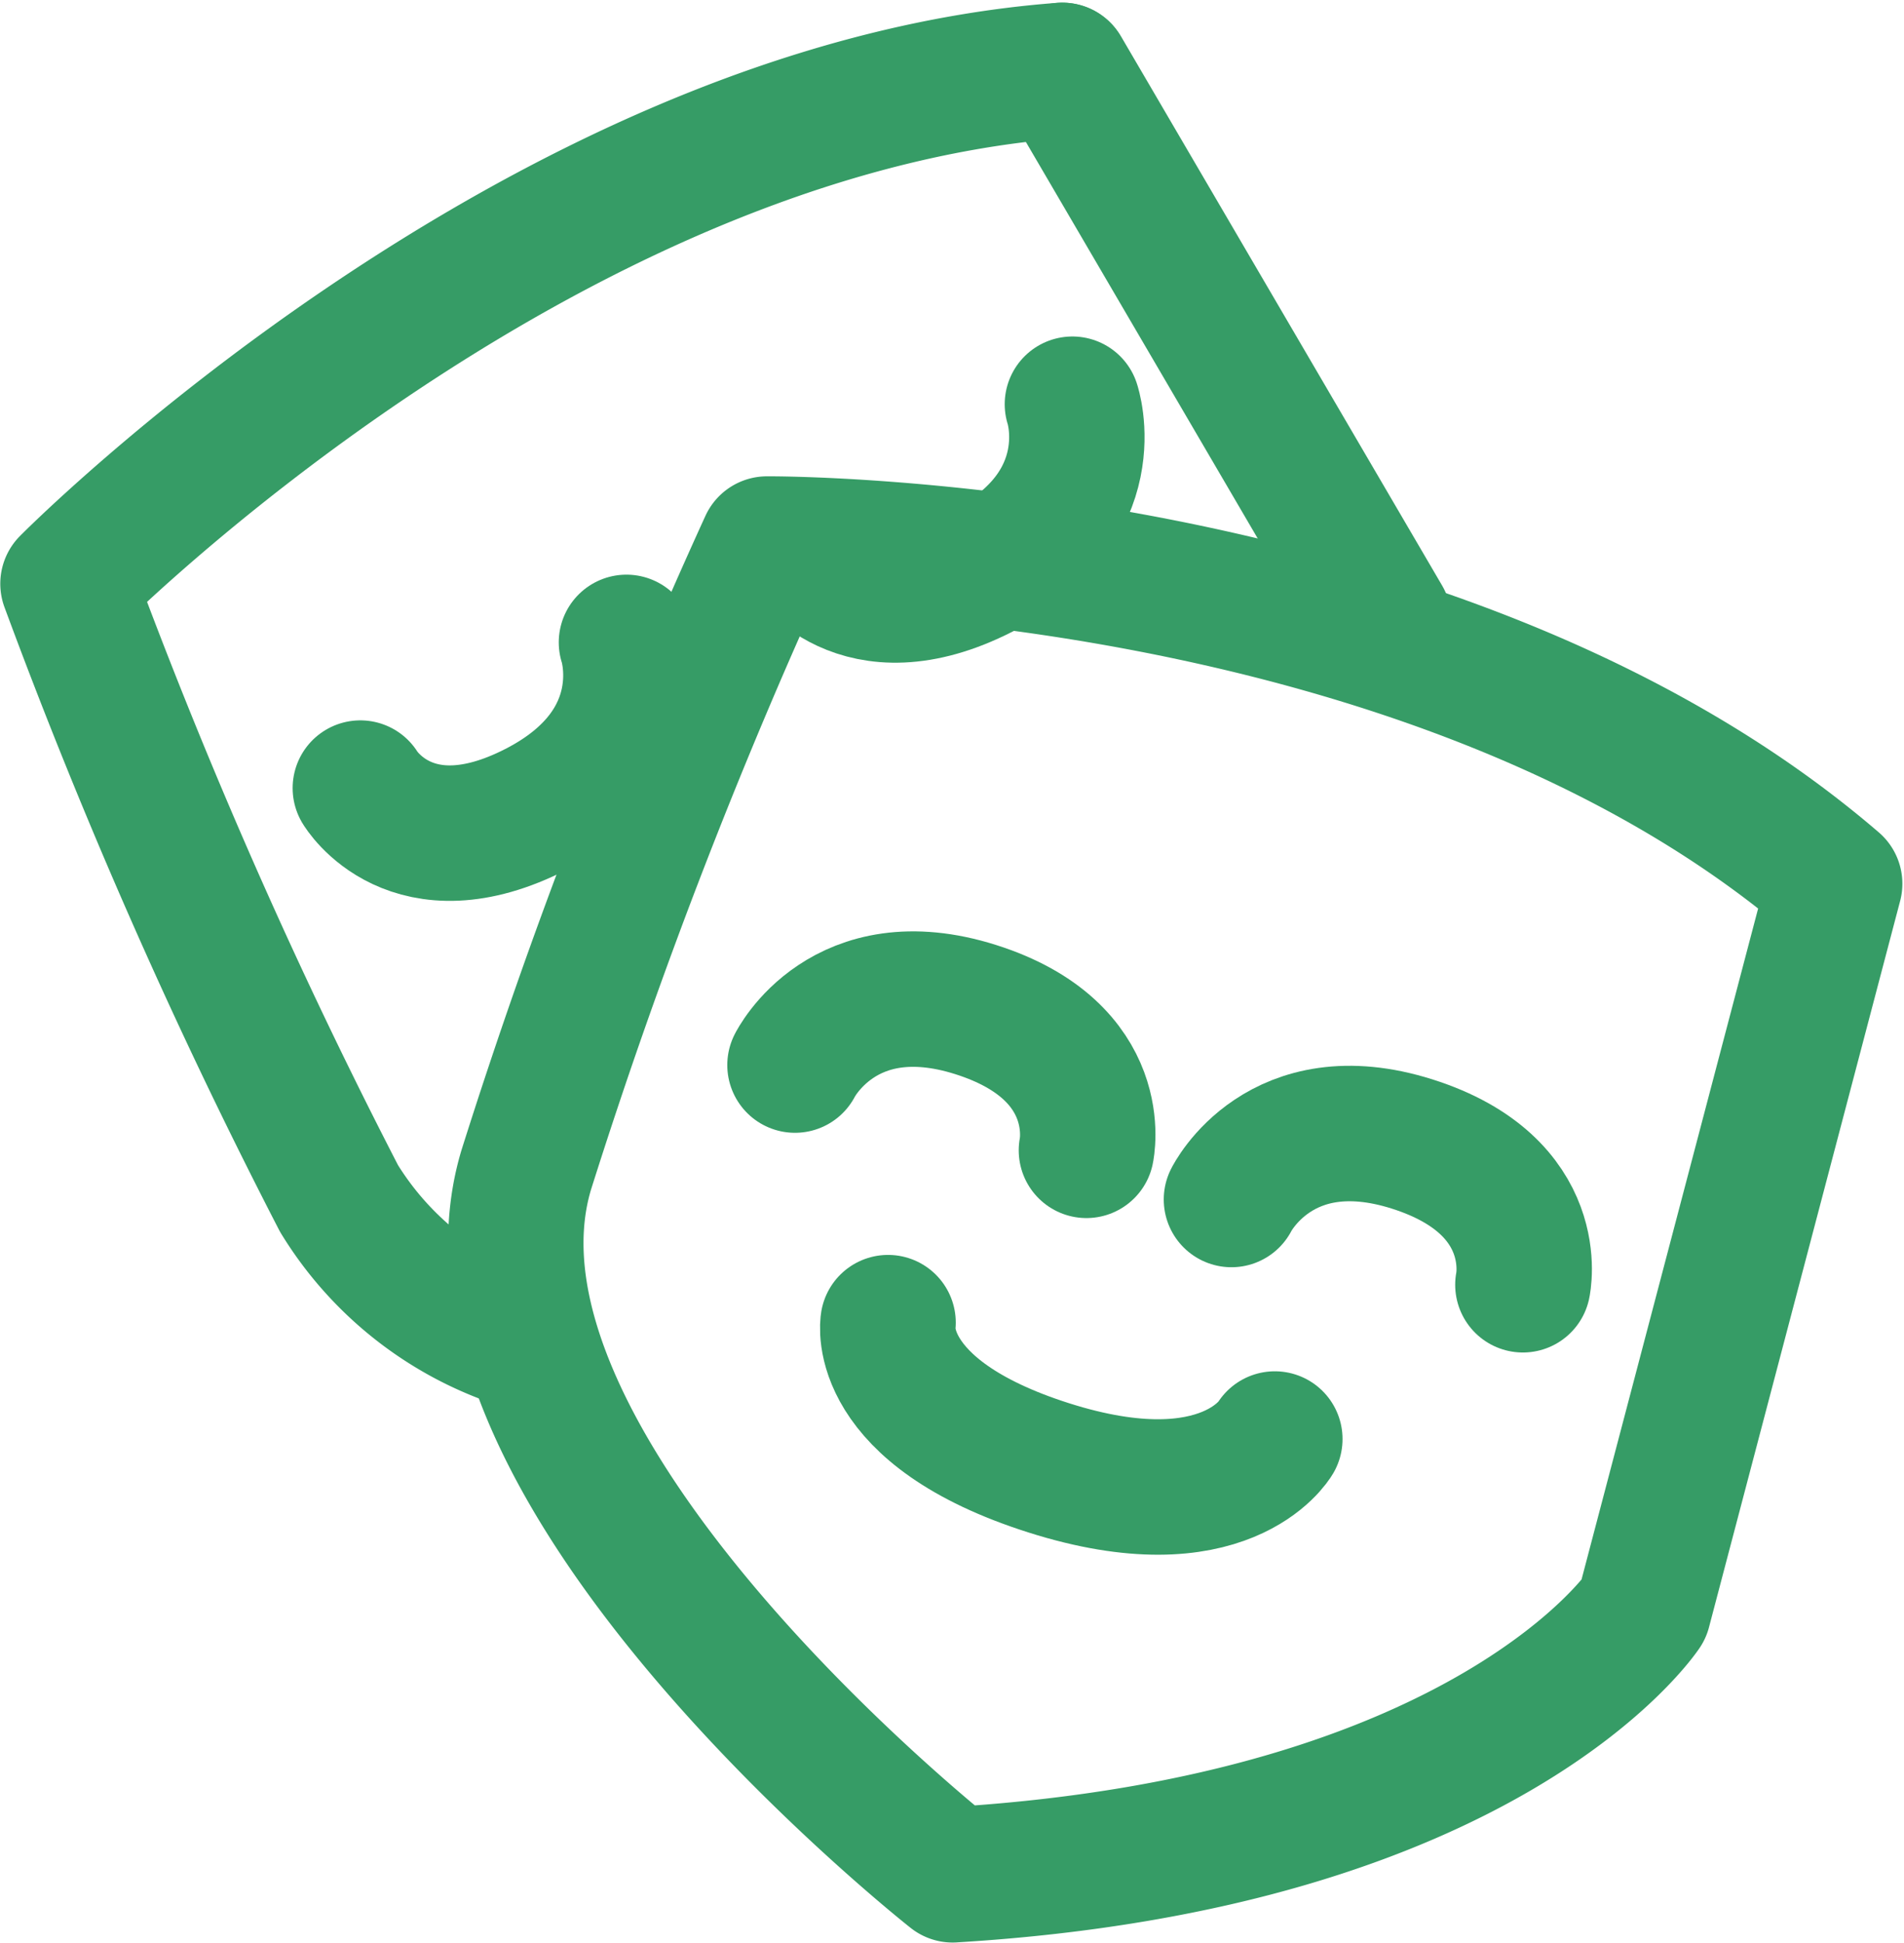 <?xml version="1.0" encoding="UTF-8" standalone="no"?>
<svg
   xmlns:dc="http://purl.org/dc/elements/1.1/"
   xmlns:cc="http://creativecommons.org/ns#"
   xmlns:rdf="http://www.w3.org/1999/02/22-rdf-syntax-ns#"
   xmlns:svg="http://www.w3.org/2000/svg"
   xmlns="http://www.w3.org/2000/svg"
   xmlns:sodipodi="http://sodipodi.sourceforge.net/DTD/sodipodi-0.dtd"
   xmlns:inkscape="http://www.inkscape.org/namespaces/inkscape"
   viewBox="0 0 200 204"
   version="1.1"
   id="svg1526"
   sodipodi:docname="culture-et-patrimoine.svg"
   inkscape:version="0.92.4 (5da689c313, 2019-01-14)"
   width="200"
   height="204">
  <defs
     id="defs1530" />
  <sodipodi:namedview
     pagecolor="#ffffff"
     bordercolor="#666666"
     borderopacity="1"
     objecttolerance="10"
     gridtolerance="10"
     guidetolerance="10"
     inkscape:pageopacity="0"
     inkscape:pageshadow="2"
     inkscape:window-width="1680"
     inkscape:window-height="987"
     id="namedview1528"
     showgrid="false"
     inkscape:zoom="1.9404326"
     inkscape:cx="-48.581202"
     inkscape:cy="38.471733"
     inkscape:window-x="-8"
     inkscape:window-y="-8"
     inkscape:window-maximized="1"
     inkscape:current-layer="g1524" />
  <title
     id="title1506">Culture et patrimoine</title>
  <g
     id="g1524"
     transform="translate(0,161)">
    <path
       d="m 133.911,-9.913 c 0,0 -5.221,8.904 -23.731,3.031 C 91.67,-12.754 93.284,-22.132 93.284,-22.132"
       stroke-miterlimit="10"
       id="path1508"
       style="fill:none;stroke:#369c66;stroke-width:14.223;stroke-linecap:round;stroke-miterlimit:10;stroke-opacity:1"
       inkscape:connector-curvature="0" />
    <path
       d="m 83.507,-49.176 c 0,0 5.078,-10.23 18.985,-5.825 13.906,4.405 11.628,14.777 11.628,14.777"
       stroke-miterlimit="10"
       id="path1510"
       style="fill:none;stroke:#369c66;stroke-width:14.223;stroke-linecap:round;stroke-miterlimit:10;stroke-opacity:1"
       inkscape:connector-curvature="0" />
    <path
       d="m 100.071,35.839 c 0,0 -54.153,-42.626 -44.803,-73.979 a 576.512,575.302 0 0 1 25.297,-65.738 c 0,0 70.053,-0.521 112.151,35.663 L 172.639,8.037 c 0,0 -16.137,24.391 -72.568,27.801"
       id="path1512"
       style="fill:none;stroke:#369c66;stroke-width:14.223;stroke-linecap:round;stroke-linejoin:round;stroke-opacity:1"
       inkscape:connector-curvature="0" />
    <line
       x1="111.604"
       y1="-153.608"
       x2="145.349"
       y2="-95.922"
       id="line1514"
       style="fill:none;stroke:#369c66;stroke-width:14.223;stroke-linecap:round;stroke-linejoin:round;stroke-opacity:1" />
    <path
       d="M 54.176,-20.332 A 35.026,34.953 0 0 1 35.618,-35.157 576.797,575.587 0 0 1 7.142,-99.711 c 0,0 49.17,-49.73 104.415,-53.898"
       id="path1516"
       style="fill:none;stroke:#369c66;stroke-width:14.223;stroke-linecap:round;stroke-linejoin:round;stroke-opacity:1"
       inkscape:connector-curvature="0" />
    <path
       d="m 65.804,-93.554 c 0,0 3.655,10.798 -9.492,17.524 -13.147,6.725 -18.462,-2.226 -18.462,-2.226"
       stroke-miterlimit="10"
       id="path1518"
       style="fill:none;stroke:#369c66;stroke-width:14.223;stroke-linecap:round;stroke-miterlimit:10;stroke-opacity:1"
       inkscape:connector-curvature="0" />
    <path
       d="m 112.648,-118.56 c 0,0 3.655,10.798 -9.492,17.524 -13.147,6.725 -18.7,-2.226 -18.7,-2.226"
       stroke-miterlimit="10"
       id="path1520"
       style="fill:none;stroke:#369c66;stroke-width:14.223;stroke-linecap:round;stroke-miterlimit:10;stroke-opacity:1"
       inkscape:connector-curvature="0" />
    <path
       d="m 129.354,-35.062 c 0,0 5.078,-10.23 18.985,-5.825 13.906,4.405 11.628,14.777 11.628,14.777"
       stroke-miterlimit="10"
       id="path1522"
       style="fill:none;stroke:#369c66;stroke-width:14.223;stroke-linecap:round;stroke-miterlimit:10;stroke-opacity:1"
       inkscape:connector-curvature="0" />
  </g>
</svg>
